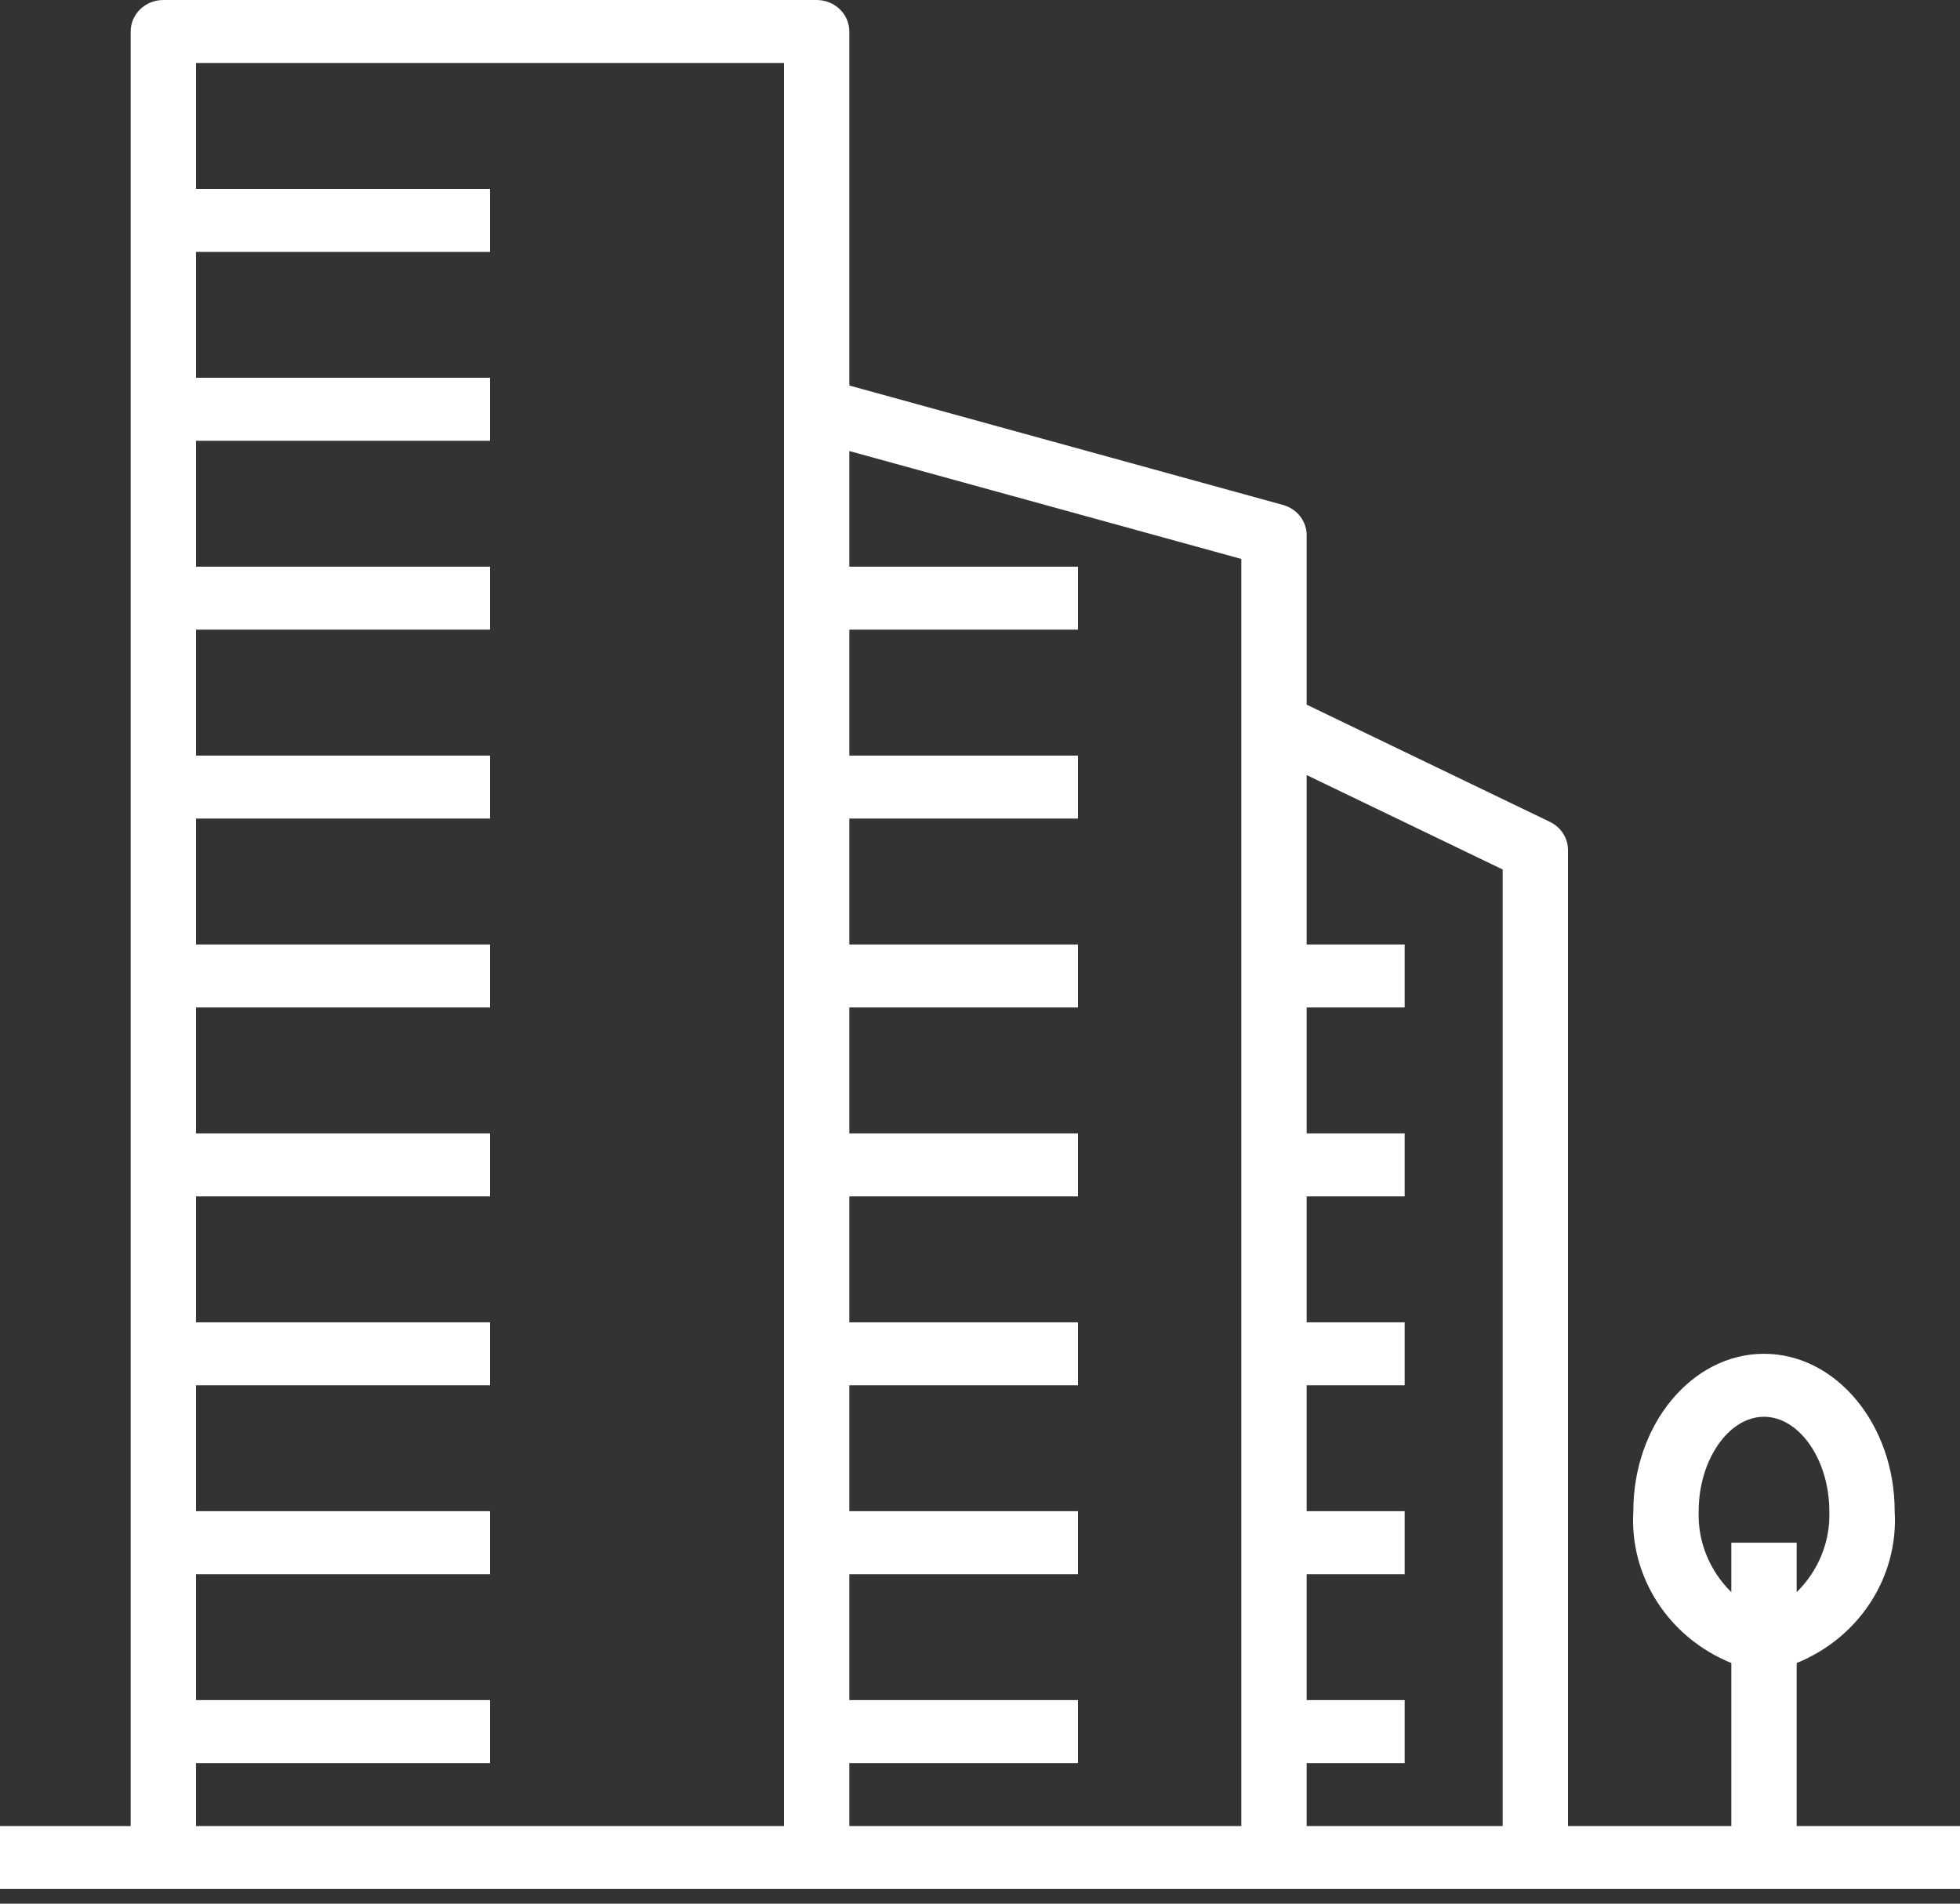 <?xml version="1.0" encoding="UTF-8"?> <svg xmlns="http://www.w3.org/2000/svg" width="70" height="68" viewBox="0 0 70 68" fill="none"><rect x="0" y="0" width="70" height="68" fill="#333333" stroke="none"/> <g clip-path="url(#clip0)"> <path d="M64.167 65.228V59.404C66.407 58.494 67.809 56.321 67.667 53.981C67.667 50.881 65.574 48.358 63 48.358C60.426 48.358 58.333 50.881 58.333 53.981C58.191 56.321 59.593 58.494 61.833 59.404V65.228H56V30.364C56 29.938 55.75 29.549 55.355 29.358L46.667 25.171V19.118C46.667 18.616 46.322 18.175 45.821 18.037L30.333 13.771V1.125C30.333 0.504 29.811 0 29.167 0H5.833C5.189 0 4.667 0.504 4.667 1.125V65.228H0V67.477H70V65.228H64.167ZM28 65.228H7V62.978H17.5V60.729H7V56.231H17.5V53.981H7V49.483H17.5V47.234H7V42.735H17.5V40.486H7V35.988H17.5V33.738H7V29.24H17.5V26.991H7V22.492H17.5V20.243H7V15.745H17.5V13.495H7V8.997H17.5V6.748H7V2.249H28V65.228ZM44.333 65.228H30.333V62.978H38.5V60.729H30.333V56.231H38.5V53.981H30.333V49.483H38.5V47.234H30.333V42.735H38.5V40.486H30.333V35.988H38.5V33.738H30.333V29.24H38.5V26.991H30.333V22.492H38.5V20.243H30.333V16.111L44.333 19.966V65.228ZM53.667 65.228H46.667V62.978H50.167V60.729H46.667V56.231H50.167V53.981H46.667V49.483H50.167V47.234H46.667V42.735H50.167V40.486H46.667V35.988H50.167V33.738H46.667V27.686L53.667 31.059V65.228ZM61.833 56.872C61.05 56.103 60.628 55.058 60.667 53.981C60.667 52.153 61.735 50.608 63 50.608C64.265 50.608 65.333 52.153 65.333 53.981C65.371 55.058 64.95 56.103 64.167 56.872V55.106H61.833V56.872Z" fill="white"></path> </g> <defs> <clipPath id="clip0"> <rect width="70" height="67.477" fill="white"></rect> </clipPath> </defs> </svg> 